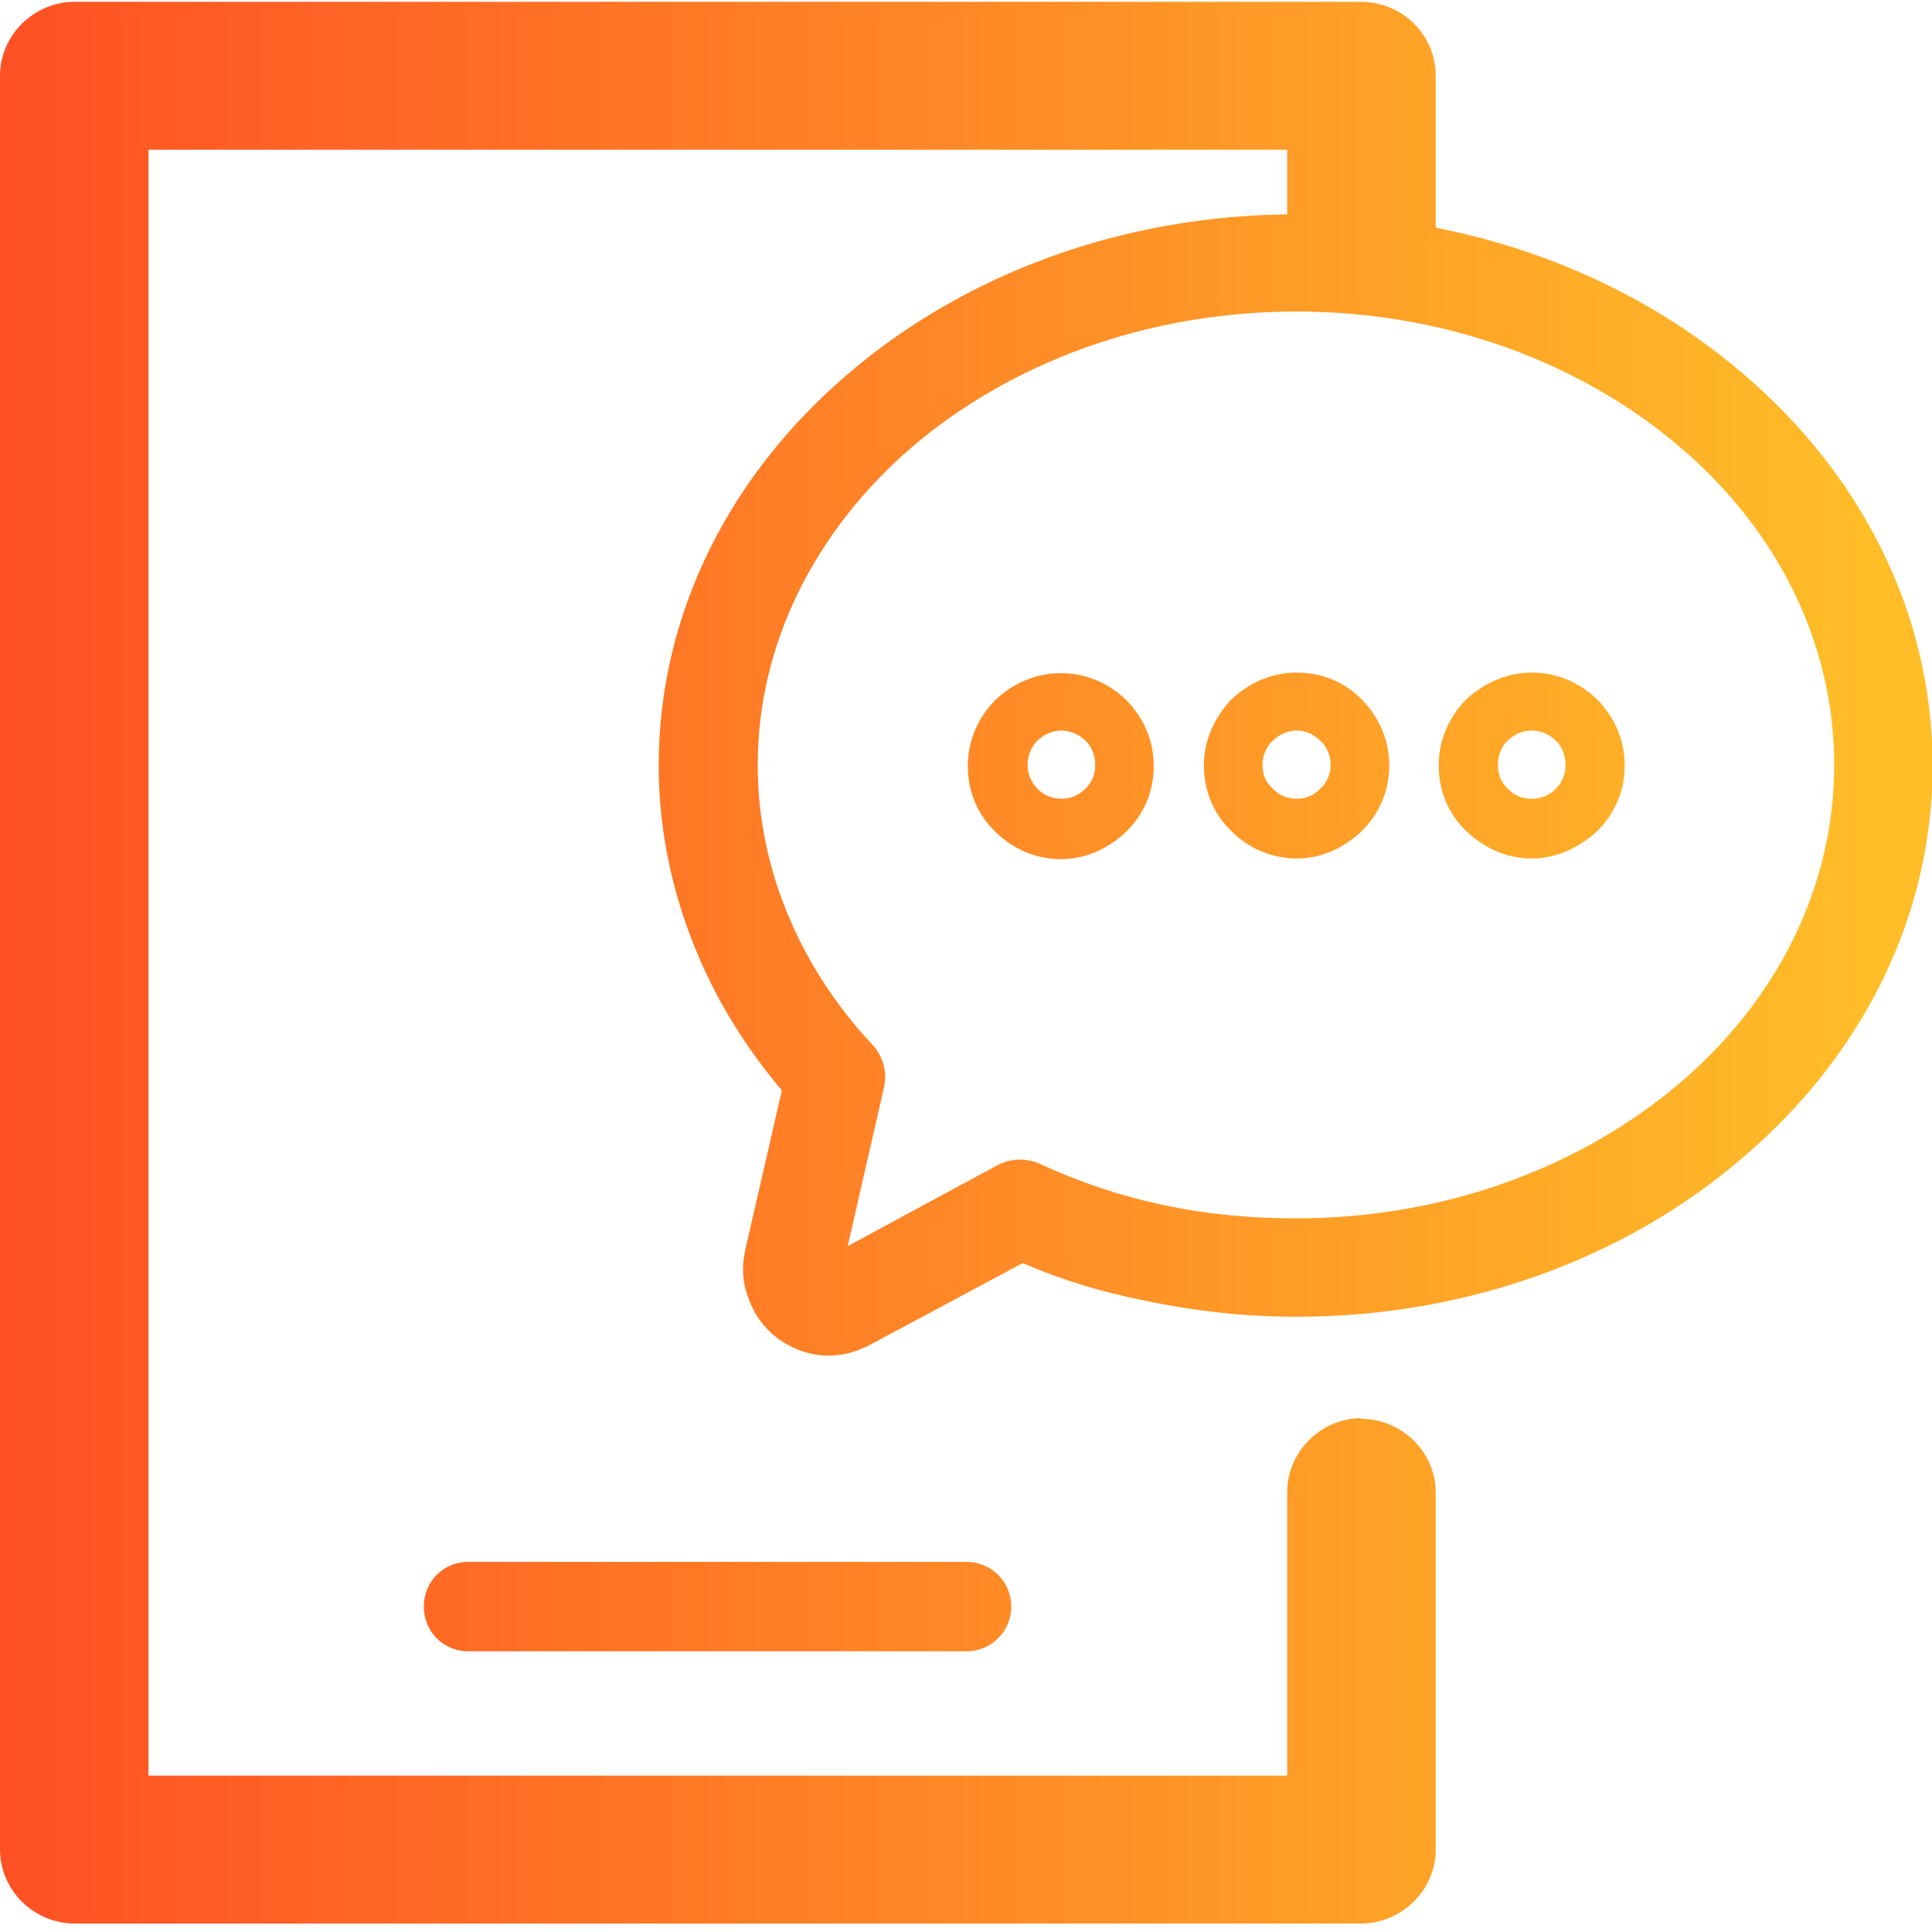 <?xml version="1.0" encoding="UTF-8"?> <svg xmlns="http://www.w3.org/2000/svg" xmlns:xlink="http://www.w3.org/1999/xlink" id="icone" viewBox="0 0 32 32"><defs><linearGradient id="Nouvelle_nuance_de_dégradé_2" x1=".21" y1="26.61" x2="30.85" y2="26.61" gradientUnits="userSpaceOnUse"><stop offset="0" stop-color="#ff5124"></stop><stop offset="1" stop-color="#ffbd28"></stop></linearGradient><linearGradient id="Nouvelle_nuance_de_dégradé_2-2" x1=".21" y1="15.95" x2="30.85" y2="15.95" xlink:href="#Nouvelle_nuance_de_dégradé_2"></linearGradient><linearGradient id="Nouvelle_nuance_de_dégradé_2-3" x1=".21" y1="13" x2="30.85" y2="13" xlink:href="#Nouvelle_nuance_de_dégradé_2"></linearGradient></defs><path d="m7.75,27.35h0c-.4,0-.73-.32-.73-.74s.33-.74.73-.74h8.26c.42,0,.74.34.74.74s-.32.74-.74.74H7.75Z" style="fill:url(#Nouvelle_nuance_de_dégradé_2);"></path><path d="m22.54,23.49c-.66,0-1.22.56-1.22,1.22v4.7H2.46V2.48h18.86v1.08s.1,0,.15,0c.8,0,1.57.08,2.31.23V1.26c0-.69-.56-1.23-1.24-1.23H1.24C.56.03,0,.58,0,1.26v29.37C0,31.31.56,31.86,1.24,31.86h21.3c.68,0,1.24-.56,1.24-1.22v-5.92c0-.67-.56-1.22-1.24-1.22Z" style="fill:url(#Nouvelle_nuance_de_dégradé_2-2);"></path><path d="m17.57,11.15c.43,0,.8.17,1.09.45.28.29.45.66.45,1.09s-.17.8-.45,1.08c-.28.27-.66.46-1.09.46s-.81-.18-1.09-.46c-.28-.27-.45-.65-.45-1.08s.17-.8.45-1.09c.28-.27.66-.45,1.09-.45h0Zm3.9-7.6h0c2.88,0,5.5,1.01,7.4,2.64,1.94,1.65,3.14,3.95,3.14,6.49s-1.2,4.84-3.14,6.49c-1.9,1.64-4.52,2.64-7.4,2.64-.87,0-1.72-.1-2.52-.27-.7-.14-1.37-.34-2.01-.62l-2.54,1.36c-.25.13-.51.19-.78.17h0c-.26-.02-.52-.12-.75-.29-.22-.17-.38-.39-.47-.65h0c-.1-.25-.12-.51-.06-.79l.61-2.66c-.6-.71-1.09-1.5-1.43-2.34-.39-.95-.61-1.98-.61-3.04,0-2.54,1.2-4.84,3.14-6.49,1.9-1.63,4.52-2.64,7.41-2.64h0Zm6.35,3.85h0c-1.62-1.38-3.86-2.24-6.35-2.24s-4.74.86-6.36,2.24c-1.58,1.36-2.56,3.23-2.56,5.27,0,.85.17,1.67.48,2.43.32.79.79,1.52,1.37,2.15.2.19.31.47.24.77l-.6,2.62,2.48-1.34c.21-.11.48-.13.71-.02.63.29,1.32.53,2.05.68.69.15,1.43.22,2.19.22,2.48,0,4.73-.86,6.35-2.24,1.59-1.35,2.56-3.22,2.56-5.27s-.97-3.92-2.56-5.27h0Zm-9.84,4.87h0c-.1-.1-.25-.17-.4-.17s-.3.07-.4.17c-.09.09-.16.24-.16.4s.07.3.16.39c.1.11.25.17.4.17s.3-.06.4-.17c.1-.09.16-.23.16-.39s-.06-.31-.16-.4h0Zm3.5-1.13h0c.43,0,.81.17,1.08.45.28.29.45.66.45,1.09s-.17.8-.45,1.08c-.28.27-.66.46-1.08.46s-.82-.18-1.09-.46c-.28-.27-.45-.65-.45-1.08s.18-.8.45-1.09c.28-.27.66-.45,1.09-.45h0Zm.39,1.13h0c-.1-.1-.24-.17-.39-.17-.16,0-.3.07-.4.17-.1.09-.17.24-.17.4s.06.3.17.39c.1.11.24.17.4.17.15,0,.29-.06.39-.17.1-.09.17-.23.17-.39s-.07-.31-.17-.4h0Zm3.5-1.13h0c.43,0,.8.17,1.09.45.28.29.45.66.45,1.09s-.17.8-.45,1.08c-.29.27-.67.46-1.09.46s-.8-.18-1.09-.46c-.28-.27-.45-.65-.45-1.08s.17-.8.45-1.09c.29-.27.67-.45,1.09-.45h0Zm.4,1.13h0c-.1-.1-.24-.17-.4-.17s-.3.07-.4.17c-.1.09-.16.24-.16.4s.06.3.16.39c.1.11.24.17.4.17s.3-.06.4-.17c.1-.09.16-.23.16-.39s-.06-.31-.16-.4h0Z" style="fill:url(#Nouvelle_nuance_de_dégradé_2-3);"></path></svg> 
